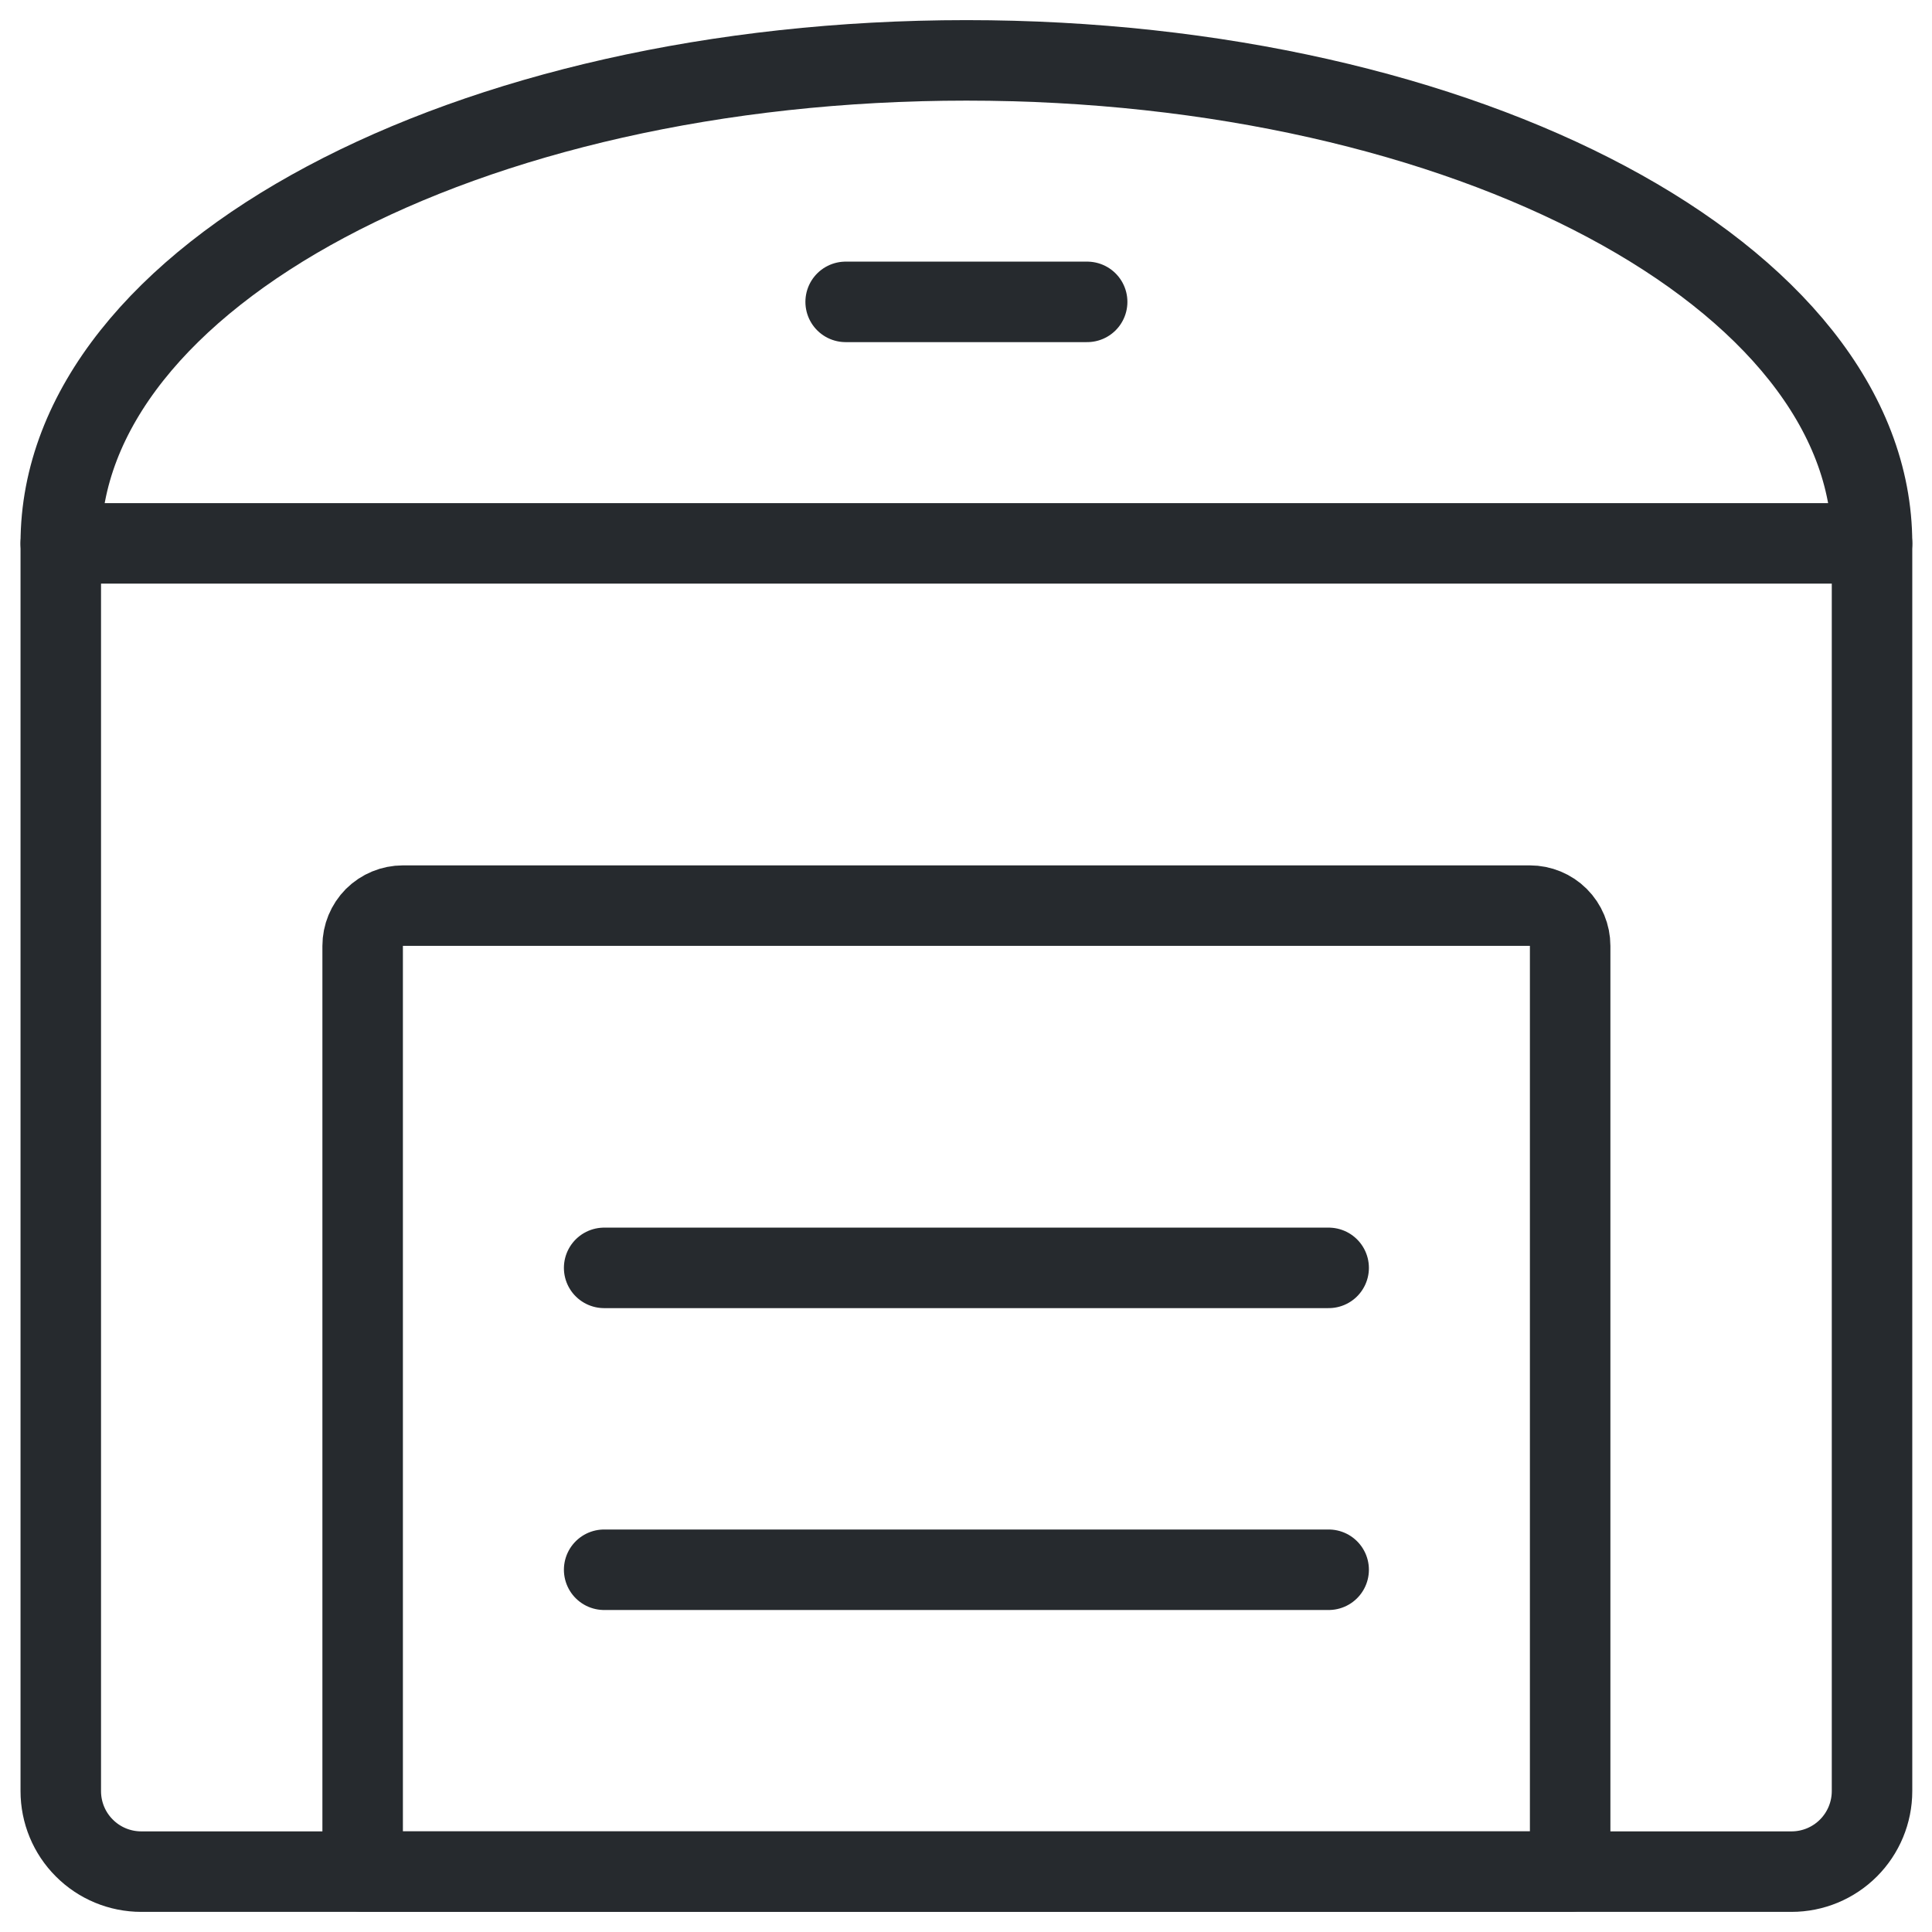 <svg width="24" height="24" viewBox="0 0 24 24" fill="none" xmlns="http://www.w3.org/2000/svg">
<g clip-path="url(#clip0_804_6362)">
<path d="M0.755 6.75H23.255V22.25C23.255 22.515 23.149 22.77 22.962 22.957C22.774 23.145 22.52 23.25 22.255 23.25H1.755C1.49 23.25 1.235 23.145 1.048 22.957C0.86 22.77 0.755 22.515 0.755 22.25V6.75Z" stroke="#262A2E" stroke-linecap="round" stroke-linejoin="round"/>
<path d="M0.755 6.75C0.755 3.436 5.792 0.75 12.005 0.75C18.218 0.75 23.255 3.436 23.255 6.75" stroke="#262A2E" stroke-linecap="round" stroke-linejoin="round"/>
<path d="M10.505 3.75H13.505" stroke="#262A2E" stroke-linecap="round" stroke-linejoin="round"/>
<path d="M5.005 11.25H19.005C19.137 11.25 19.265 11.303 19.358 11.396C19.452 11.49 19.505 11.617 19.505 11.75V23.25H4.505V11.75C4.505 11.617 4.558 11.49 4.651 11.396C4.745 11.303 4.872 11.25 5.005 11.25Z" stroke="#262A2E" stroke-linecap="round" stroke-linejoin="round"/>
<path d="M7.505 15.75H16.505" stroke="#262A2E" stroke-linecap="round" stroke-linejoin="round"/>
<path d="M7.505 19.5H16.505" stroke="#262A2E" stroke-linecap="round" stroke-linejoin="round"/>
</g>
<defs>
<clipPath id="clip0_804_6362">
<rect width="24" height="24" fill="white"/>
</clipPath>
</defs>
</svg>
